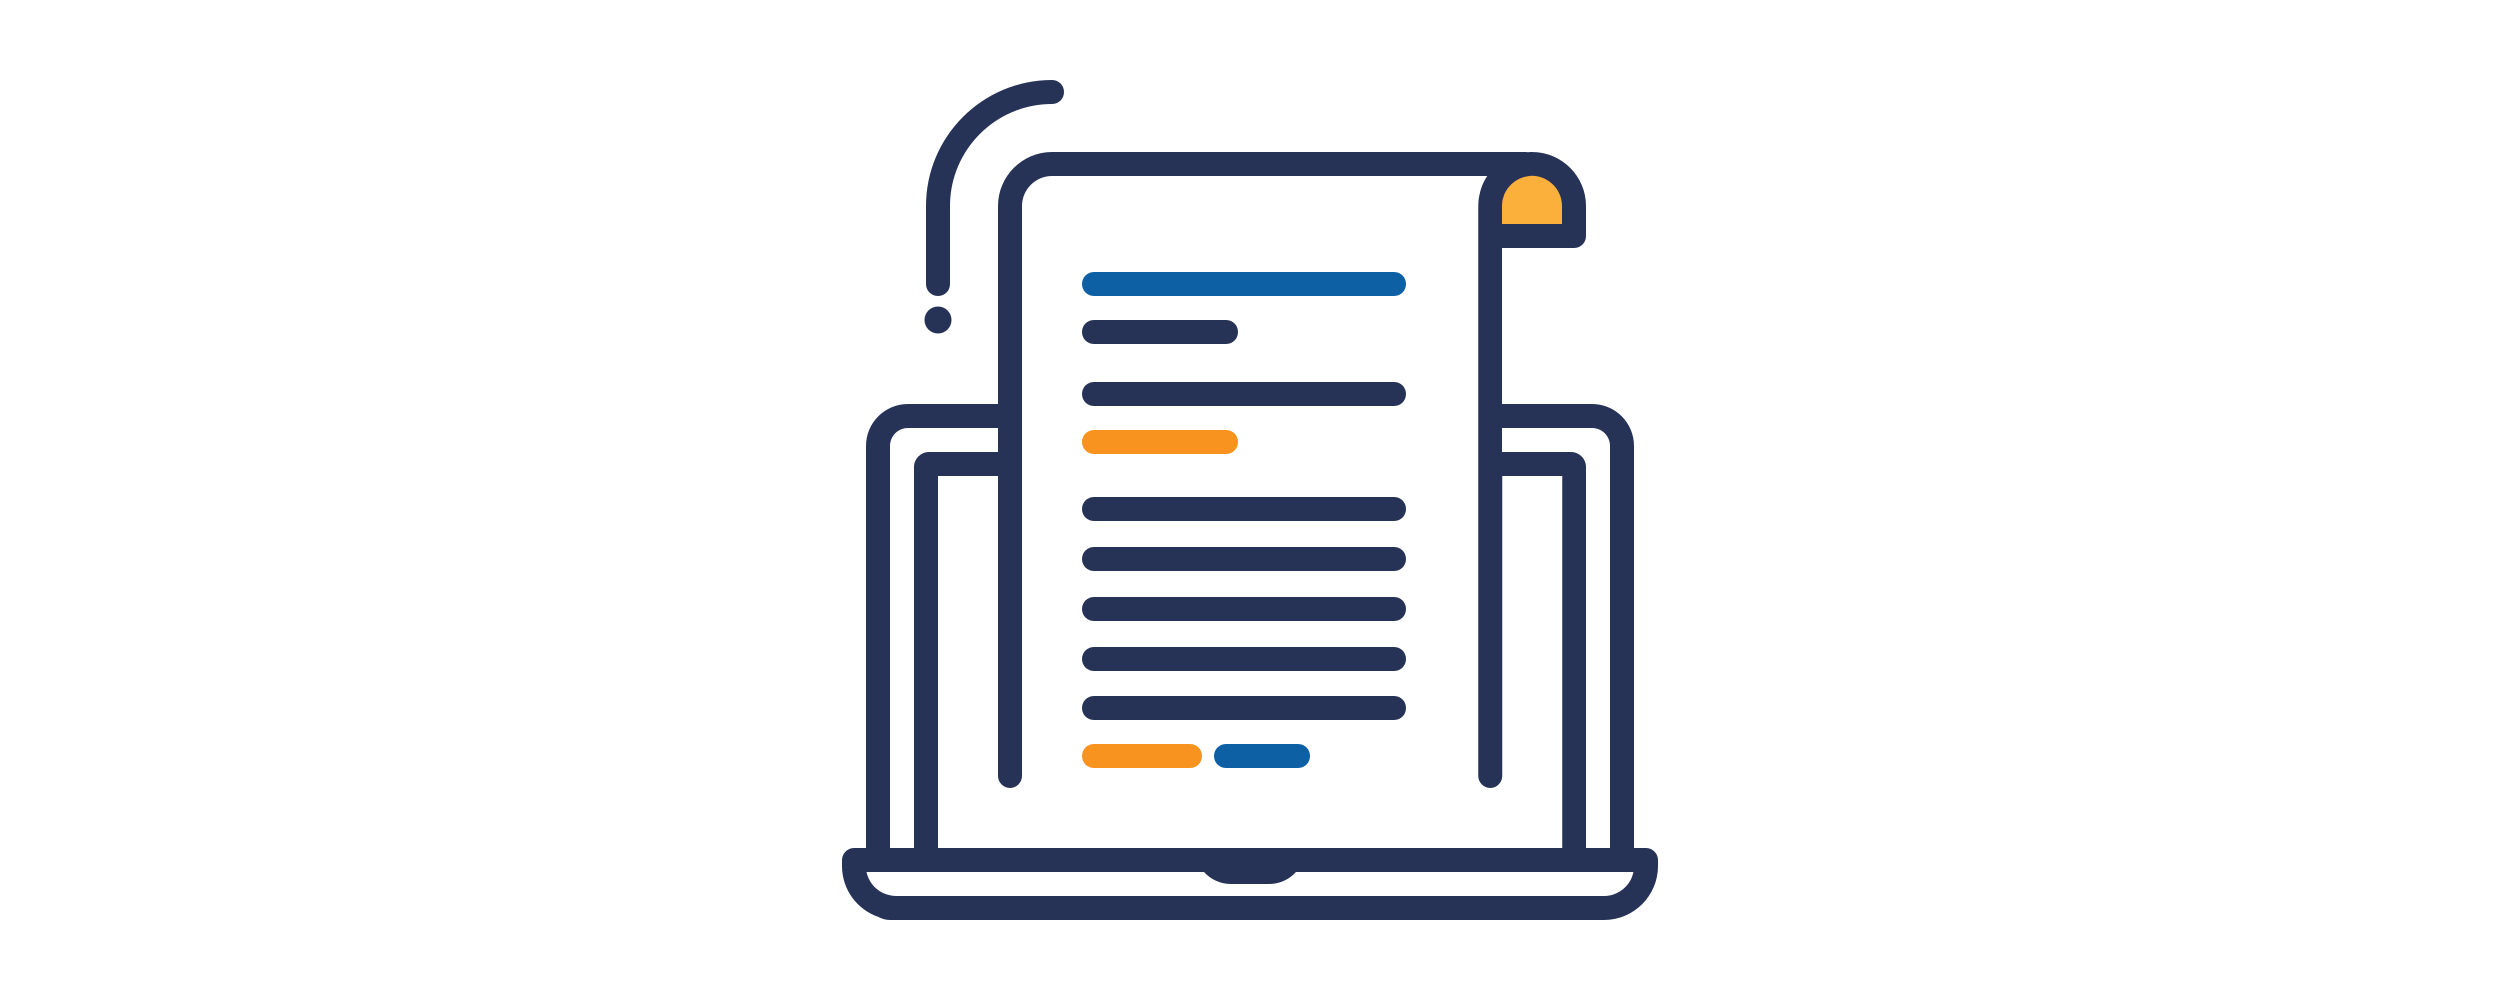 <?xml version="1.0" encoding="utf-8"?>
<!-- Generator: Adobe Illustrator 21.0.0, SVG Export Plug-In . SVG Version: 6.00 Build 0)  -->
<svg version="1.1" baseProfile="tiny" id="Layer_1" xmlns="http://www.w3.org/2000/svg" xmlns:xlink="http://www.w3.org/1999/xlink"
	 x="0px" y="0px" viewBox="0 0 1000 400" overflow="scroll" xml:space="preserve">
<g>
	<path fill="#FBB03B" d="M612.8,65.6c-9.2,0-16.8,7.6-16.8,16.8v12h33.6v-12C629.6,73.2,622,65.6,612.8,65.6z"/>
	<g>
		<path fill="#263357" d="M437.6,288h120c2.7,0,4.8-2.1,4.8-4.8c0-2.7-2.1-4.8-4.8-4.8h-120c-2.7,0-4.8,2.1-4.8,4.8
			C432.8,285.9,434.9,288,437.6,288z"/>
		<path fill="#F7931E" d="M437.6,307.2H476c2.7,0,4.8-2.1,4.8-4.8c0-2.7-2.1-4.8-4.8-4.8h-38.4c-2.7,0-4.8,2.1-4.8,4.8
			C432.8,305.1,434.9,307.2,437.6,307.2z"/>
		<path fill="#0E60A4" d="M519.2,297.6h-28.8c-2.7,0-4.8,2.1-4.8,4.8c0,2.7,2.1,4.8,4.8,4.8h28.8c2.7,0,4.8-2.1,4.8-4.8
			C524,299.7,521.9,297.6,519.2,297.6z"/>
		<path fill="#263357" d="M658.4,339.2h-4.8V178.4c0-9.3-7.5-16.8-16.8-16.8h-36V99.2h28.8c2.7,0,4.8-2.1,4.8-4.8v-12
			c0-11.9-9.7-21.6-21.6-21.6c-0.5,0-1.1,0-1.6,0.1c-0.3,0-0.5-0.1-0.8-0.1H420.8c-11.9,0-21.6,9.7-21.6,21.6v79.2h-36
			c-9.3,0-16.8,7.5-16.8,16.8v160.8h-4.8c-2.6,0-4.8,2.2-4.8,4.8v2.4c0,9.5,6.1,17.5,14.6,20.4c0,0,0,0,0,0c1.3,0.7,2.9,1.2,4.6,1.2
			h2.4h271.2h12c11.9,0,21.6-9.7,21.6-21.6V344C663.2,341.4,661,339.2,658.4,339.2z M636.8,171.2c4,0,7.2,3.2,7.2,7.2v160.8h-9.6
			V186.8c0-3.3-2.7-6-6-6h-27.6v-9.6H636.8z M404,315.2c2.6,0,4.8-2.2,4.8-4.8v-120v-9.6v-9.6v-9.6V82.4c0-6.6,5.4-12,12-12h174.1
			c-1.7,2.5-2.8,5.4-3.3,8.5c0,0.2-0.1,0.3-0.1,0.5c-0.1,1-0.2,2-0.2,3v12v67.2v9.6v9.6v9.6v120c0,2.6,2.2,4.8,4.8,4.8
			s4.8-2.2,4.8-4.8v-120h24v148.8H516H484H375.2V190.4h24v120C399.2,313,401.4,315.2,404,315.2z M624.8,82.4v7.2h-24v-7.2
			c0-0.8,0.1-1.5,0.2-2.3c0.1-0.4,0.2-0.8,0.4-1.3c0.1-0.3,0.1-0.5,0.2-0.8c0.2-0.5,0.5-1.1,0.8-1.6c0.1-0.1,0.1-0.2,0.2-0.3
			c0.3-0.6,0.7-1.1,1.2-1.6c0,0,0,0,0,0c1.8-2.1,4.4-3.6,7.3-4c0,0,0.1,0,0.1,0c0.5-0.1,1-0.2,1.6-0.2
			C619.4,70.4,624.8,75.8,624.8,82.4z M356,178.4c0-4,3.2-7.2,7.2-7.2h36v9.6h-27.6c-3.3,0-6,2.7-6,6v152.4H356V178.4z M652.3,351.9
			c-2,3.8-6,6.5-10.7,6.5H358.4c-0.8,0-1.6-0.1-2.4-0.3c-4.7-0.9-8.4-4.6-9.4-9.3h9.4h14.4h111.2c2.7,3,6.6,4.8,10.7,4.8h15.4
			c4.1,0,8-1.8,10.7-4.8h111.2h13.6h10h0.2C653.1,349.9,652.8,350.9,652.3,351.9z"/>
		<circle fill="#263357" cx="375.2" cy="128" r="5.4"/>
		<path fill="#0E60A4" d="M437.6,118.4h120c2.7,0,4.8-2.1,4.8-4.8c0-2.7-2.1-4.8-4.8-4.8h-120c-2.7,0-4.8,2.1-4.8,4.8
			C432.8,116.3,434.9,118.4,437.6,118.4z"/>
		<path fill="#263357" d="M437.6,137.6h52.8c2.7,0,4.8-2.1,4.8-4.8s-2.1-4.8-4.8-4.8h-52.8c-2.7,0-4.8,2.1-4.8,4.8
			S434.9,137.6,437.6,137.6z"/>
		<path fill="#263357" d="M437.6,162.4h120c2.7,0,4.8-2.1,4.8-4.8c0-2.7-2.1-4.8-4.8-4.8h-120c-2.7,0-4.8,2.1-4.8,4.8
			C432.8,160.3,434.9,162.4,437.6,162.4z"/>
		<path fill="#F7931E" d="M437.6,181.6h52.8c2.7,0,4.8-2.1,4.8-4.8s-2.1-4.8-4.8-4.8h-52.8c-2.7,0-4.8,2.1-4.8,4.8
			S434.9,181.6,437.6,181.6z"/>
		<path fill="#263357" d="M375.2,118.4c2.7,0,4.8-2.1,4.8-4.8V82.4c0-22.5,18.3-40.8,40.8-40.8c2.7,0,4.8-2.1,4.8-4.8
			c0-2.7-2.1-4.8-4.8-4.8c-27.8,0-50.4,22.6-50.4,50.4v31.2C370.4,116.3,372.5,118.4,375.2,118.4z"/>
	</g>
</g>
<path fill="#263357" d="M437.6,208.4h120c2.7,0,4.8-2.1,4.8-4.8c0-2.7-2.1-4.8-4.8-4.8h-120c-2.7,0-4.8,2.1-4.8,4.8
	C432.8,206.3,434.9,208.4,437.6,208.4z"/>
<path fill="#263357" d="M437.6,228.4h120c2.7,0,4.8-2.1,4.8-4.8c0-2.7-2.1-4.8-4.8-4.8h-120c-2.7,0-4.8,2.1-4.8,4.8
	C432.8,226.3,434.9,228.4,437.6,228.4z"/>
<path fill="#263357" d="M437.6,248.4h120c2.7,0,4.8-2.1,4.8-4.8c0-2.7-2.1-4.8-4.8-4.8h-120c-2.7,0-4.8,2.1-4.8,4.8
	C432.8,246.3,434.9,248.4,437.6,248.4z"/>
<path fill="#263357" d="M437.6,268.4h120c2.7,0,4.8-2.1,4.8-4.8c0-2.7-2.1-4.8-4.8-4.8h-120c-2.7,0-4.8,2.1-4.8,4.8
	C432.8,266.3,434.9,268.4,437.6,268.4z"/>
</svg>
